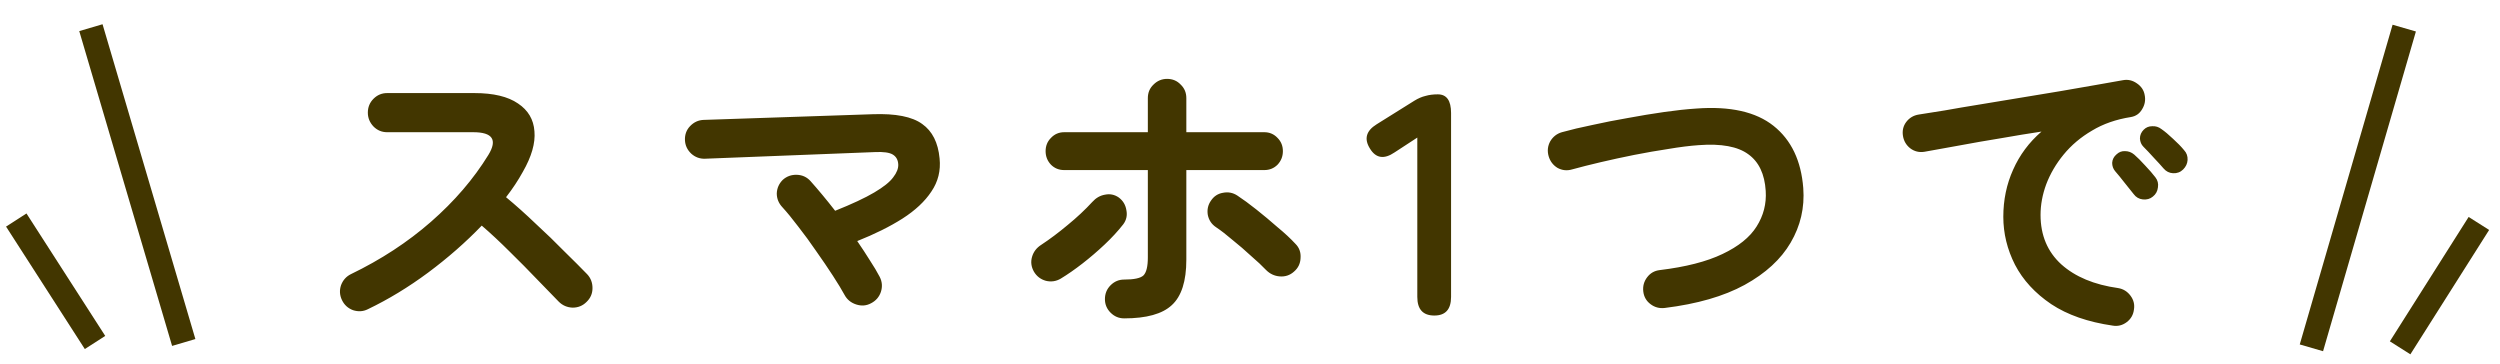 <svg width="206" height="30" viewBox="0 0 206 30" fill="none" xmlns="http://www.w3.org/2000/svg">
<path d="M30.31 25.48C29.929 25.671 29.521 25.697 29.088 25.558C28.672 25.402 28.369 25.125 28.178 24.726C27.987 24.327 27.961 23.92 28.1 23.504C28.256 23.088 28.525 22.785 28.906 22.594C31.385 21.398 33.586 19.959 35.51 18.278C37.451 16.579 39.029 14.742 40.242 12.766C41.005 11.518 40.589 10.894 38.994 10.894H31.896C31.463 10.894 31.09 10.738 30.778 10.426C30.466 10.097 30.31 9.715 30.31 9.282C30.31 8.831 30.466 8.45 30.778 8.138C31.09 7.826 31.463 7.67 31.896 7.67H39.098C40.658 7.67 41.854 7.956 42.686 8.528C43.518 9.083 43.969 9.845 44.038 10.816C44.125 11.787 43.804 12.905 43.076 14.17C42.695 14.863 42.235 15.557 41.698 16.25C42.495 16.909 43.31 17.637 44.142 18.434C44.991 19.214 45.78 19.977 46.508 20.722C47.253 21.45 47.877 22.074 48.38 22.594C48.675 22.906 48.822 23.287 48.822 23.738C48.822 24.189 48.657 24.57 48.328 24.882C48.016 25.194 47.635 25.35 47.184 25.35C46.733 25.333 46.352 25.168 46.04 24.856C45.572 24.371 44.983 23.764 44.272 23.036C43.561 22.291 42.807 21.528 42.01 20.748C41.213 19.951 40.441 19.231 39.696 18.59C38.379 19.959 36.905 21.251 35.276 22.464C33.664 23.66 32.009 24.665 30.31 25.48ZM71.78 24.986C71.399 25.194 70.991 25.229 70.558 25.09C70.125 24.951 69.804 24.691 69.596 24.31C69.371 23.894 69.05 23.365 68.634 22.724C68.218 22.083 67.759 21.407 67.256 20.696C66.771 19.985 66.277 19.309 65.774 18.668C65.289 18.027 64.855 17.498 64.474 17.082C64.162 16.753 64.006 16.371 64.006 15.938C64.023 15.505 64.188 15.132 64.5 14.82C64.829 14.525 65.219 14.387 65.67 14.404C66.121 14.421 66.493 14.595 66.788 14.924C67.083 15.253 67.403 15.626 67.75 16.042C68.097 16.458 68.452 16.9 68.816 17.368C70.203 16.813 71.277 16.311 72.04 15.86C72.803 15.409 73.323 14.993 73.6 14.612C73.895 14.231 74.033 13.875 74.016 13.546C73.999 13.182 73.851 12.913 73.574 12.74C73.297 12.567 72.803 12.497 72.092 12.532L58.104 13.078C57.671 13.095 57.289 12.957 56.96 12.662C56.631 12.35 56.457 11.977 56.44 11.544C56.423 11.093 56.561 10.712 56.856 10.4C57.168 10.071 57.541 9.897 57.974 9.88L71.91 9.412C73.799 9.343 75.16 9.611 75.992 10.218C76.824 10.807 77.301 11.752 77.422 13.052C77.526 14.057 77.301 14.967 76.746 15.782C76.209 16.597 75.411 17.342 74.354 18.018C73.314 18.677 72.075 19.292 70.636 19.864C71.017 20.419 71.364 20.947 71.676 21.45C72.005 21.953 72.274 22.403 72.482 22.802C72.69 23.201 72.725 23.617 72.586 24.05C72.447 24.466 72.179 24.778 71.78 24.986ZM92.632 26.234C92.199 26.234 91.826 26.078 91.514 25.766C91.202 25.454 91.046 25.081 91.046 24.648C91.046 24.197 91.202 23.816 91.514 23.504C91.826 23.192 92.199 23.036 92.632 23.036C93.447 23.036 93.975 22.923 94.218 22.698C94.461 22.455 94.582 21.961 94.582 21.216V14.014H87.692C87.259 14.014 86.895 13.867 86.6 13.572C86.305 13.26 86.158 12.887 86.158 12.454C86.158 12.021 86.305 11.657 86.6 11.362C86.895 11.05 87.259 10.894 87.692 10.894H94.582V8.086C94.582 7.635 94.738 7.263 95.05 6.968C95.362 6.656 95.735 6.5 96.168 6.5C96.619 6.5 96.991 6.656 97.286 6.968C97.598 7.263 97.754 7.635 97.754 8.086V10.894H104.176C104.609 10.894 104.973 11.05 105.268 11.362C105.563 11.657 105.71 12.021 105.71 12.454C105.71 12.887 105.563 13.26 105.268 13.572C104.973 13.867 104.609 14.014 104.176 14.014H97.754V21.398C97.754 23.166 97.355 24.414 96.558 25.142C95.778 25.87 94.469 26.234 92.632 26.234ZM87.406 22.958C87.025 23.183 86.617 23.244 86.184 23.14C85.751 23.019 85.421 22.767 85.196 22.386C84.971 21.987 84.919 21.58 85.04 21.164C85.161 20.748 85.413 20.419 85.794 20.176C86.505 19.708 87.233 19.162 87.978 18.538C88.741 17.914 89.417 17.281 90.006 16.64C90.301 16.311 90.647 16.111 91.046 16.042C91.462 15.955 91.843 16.033 92.19 16.276C92.537 16.536 92.745 16.883 92.814 17.316C92.901 17.749 92.814 18.139 92.554 18.486C92.121 19.041 91.609 19.595 91.02 20.15C90.431 20.705 89.824 21.225 89.2 21.71C88.576 22.195 87.978 22.611 87.406 22.958ZM106.62 22.386C106.291 22.681 105.901 22.811 105.45 22.776C105.017 22.741 104.644 22.568 104.332 22.256C104.003 21.909 103.587 21.519 103.084 21.086C102.599 20.635 102.096 20.202 101.576 19.786C101.073 19.353 100.614 18.997 100.198 18.72C99.834 18.477 99.609 18.139 99.522 17.706C99.453 17.273 99.539 16.883 99.782 16.536C100.025 16.172 100.354 15.955 100.77 15.886C101.203 15.799 101.602 15.877 101.966 16.12C102.417 16.415 102.937 16.796 103.526 17.264C104.115 17.732 104.696 18.217 105.268 18.72C105.857 19.205 106.351 19.665 106.75 20.098C107.062 20.41 107.201 20.8 107.166 21.268C107.149 21.719 106.967 22.091 106.62 22.386ZM118.19 26C117.254 26 116.786 25.489 116.786 24.466V11.336L114.914 12.558C114.047 13.147 113.371 13.043 112.886 12.246C112.383 11.449 112.565 10.781 113.432 10.244L116.552 8.294C116.864 8.103 117.167 7.973 117.462 7.904C117.757 7.817 118.095 7.774 118.476 7.774C119.204 7.774 119.568 8.285 119.568 9.308V24.466C119.568 25.489 119.109 26 118.19 26ZM137.175 25.376C136.741 25.428 136.351 25.324 136.005 25.064C135.658 24.804 135.459 24.457 135.407 24.024C135.355 23.591 135.459 23.201 135.719 22.854C135.979 22.507 136.325 22.308 136.759 22.256C138.908 21.996 140.633 21.554 141.933 20.93C143.25 20.306 144.186 19.552 144.741 18.668C145.313 17.767 145.564 16.787 145.495 15.73C145.408 14.343 144.931 13.338 144.065 12.714C143.198 12.073 141.837 11.821 139.983 11.96C139.237 12.012 138.405 12.116 137.487 12.272C136.568 12.411 135.623 12.575 134.653 12.766C133.699 12.957 132.781 13.156 131.897 13.364C131.013 13.572 130.224 13.771 129.531 13.962C129.115 14.083 128.716 14.04 128.335 13.832C127.971 13.607 127.728 13.286 127.607 12.87C127.485 12.437 127.529 12.029 127.737 11.648C127.962 11.267 128.283 11.015 128.699 10.894C129.444 10.686 130.285 10.487 131.221 10.296C132.157 10.088 133.127 9.897 134.133 9.724C135.155 9.533 136.152 9.369 137.123 9.23C138.093 9.091 138.977 8.996 139.775 8.944C142.565 8.736 144.689 9.213 146.145 10.374C147.601 11.535 148.415 13.243 148.589 15.496C148.71 17.108 148.363 18.607 147.549 19.994C146.751 21.363 145.486 22.525 143.753 23.478C142.037 24.414 139.844 25.047 137.175 25.376ZM174.095 26.832C172.049 26.537 170.359 25.948 169.025 25.064C167.69 24.163 166.693 23.079 166.035 21.814C165.393 20.549 165.073 19.231 165.073 17.862C165.073 16.475 165.341 15.184 165.879 13.988C166.416 12.775 167.196 11.726 168.219 10.842C167.179 10.998 166.069 11.18 164.891 11.388C163.712 11.579 162.568 11.778 161.459 11.986C160.367 12.177 159.405 12.35 158.573 12.506C158.139 12.575 157.749 12.48 157.403 12.22C157.073 11.96 156.874 11.622 156.805 11.206C156.735 10.773 156.822 10.391 157.065 10.062C157.325 9.715 157.671 9.507 158.105 9.438C158.659 9.351 159.37 9.239 160.237 9.1C161.103 8.944 162.074 8.779 163.149 8.606C164.223 8.433 165.324 8.251 166.451 8.06C167.577 7.869 168.678 7.687 169.753 7.514C170.845 7.323 171.841 7.15 172.743 6.994C173.644 6.838 174.381 6.708 174.953 6.604C175.351 6.535 175.724 6.621 176.071 6.864C176.435 7.107 176.651 7.427 176.721 7.826C176.807 8.242 176.738 8.632 176.513 8.996C176.305 9.36 175.993 9.577 175.577 9.646C174.363 9.837 173.297 10.209 172.379 10.764C171.46 11.301 170.68 11.96 170.039 12.74C169.415 13.503 168.938 14.317 168.609 15.184C168.297 16.033 168.141 16.874 168.141 17.706C168.141 19.387 168.713 20.748 169.857 21.788C171.001 22.811 172.561 23.461 174.537 23.738C174.953 23.807 175.291 24.015 175.551 24.362C175.811 24.709 175.906 25.09 175.837 25.506C175.785 25.939 175.585 26.286 175.239 26.546C174.892 26.806 174.511 26.901 174.095 26.832ZM177.397 16.198C177.171 16.389 176.894 16.467 176.565 16.432C176.253 16.397 176.001 16.25 175.811 15.99C175.62 15.747 175.377 15.444 175.083 15.08C174.788 14.699 174.519 14.369 174.277 14.092C174.121 13.901 174.043 13.676 174.043 13.416C174.06 13.139 174.181 12.905 174.407 12.714C174.615 12.523 174.849 12.437 175.109 12.454C175.386 12.454 175.637 12.549 175.863 12.74C176.123 12.965 176.417 13.26 176.747 13.624C177.093 13.988 177.379 14.317 177.605 14.612C177.795 14.855 177.865 15.132 177.813 15.444C177.778 15.756 177.639 16.007 177.397 16.198ZM179.893 13.962C179.667 14.187 179.39 14.291 179.061 14.274C178.749 14.257 178.489 14.127 178.281 13.884C178.073 13.641 177.804 13.347 177.475 13C177.163 12.653 176.877 12.35 176.617 12.09C176.443 11.917 176.348 11.691 176.331 11.414C176.331 11.137 176.435 10.894 176.643 10.686C176.833 10.495 177.067 10.4 177.345 10.4C177.622 10.383 177.873 10.461 178.099 10.634C178.376 10.825 178.697 11.093 179.061 11.44C179.425 11.769 179.728 12.081 179.971 12.376C180.179 12.601 180.274 12.87 180.257 13.182C180.239 13.477 180.118 13.737 179.893 13.962Z" fill="#423600"/>
<g clip-path="url(#clip0_174_1337)">
<path d="M15.14 28.22L7.49 2.28" stroke="#423600" stroke-width="2" stroke-miterlimit="10"/>
<path d="M7.83 28.22L1.34 18.13" stroke="#423600" stroke-width="2" stroke-miterlimit="10"/>
</g>
<g clip-path="url(#clip1_174_1337)">
<path d="M190.46 28.661L198.11 2.316" stroke="#423600" stroke-width="2" stroke-miterlimit="10"/>
<path d="M197.77 28.661L204.26 18.413" stroke="#423600" stroke-width="2" stroke-miterlimit="10"/>
</g>
<defs>
<clipPath id="clip0_174_1337">
<rect width="15.6" height="26.76" fill="white" transform="translate(0.5 2)"/>
</clipPath>
<clipPath id="clip1_174_1337">
<rect width="15.6" height="27.178" fill="white" transform="translate(189.5 2.031)"/>
</clipPath>
</defs>
</svg>
